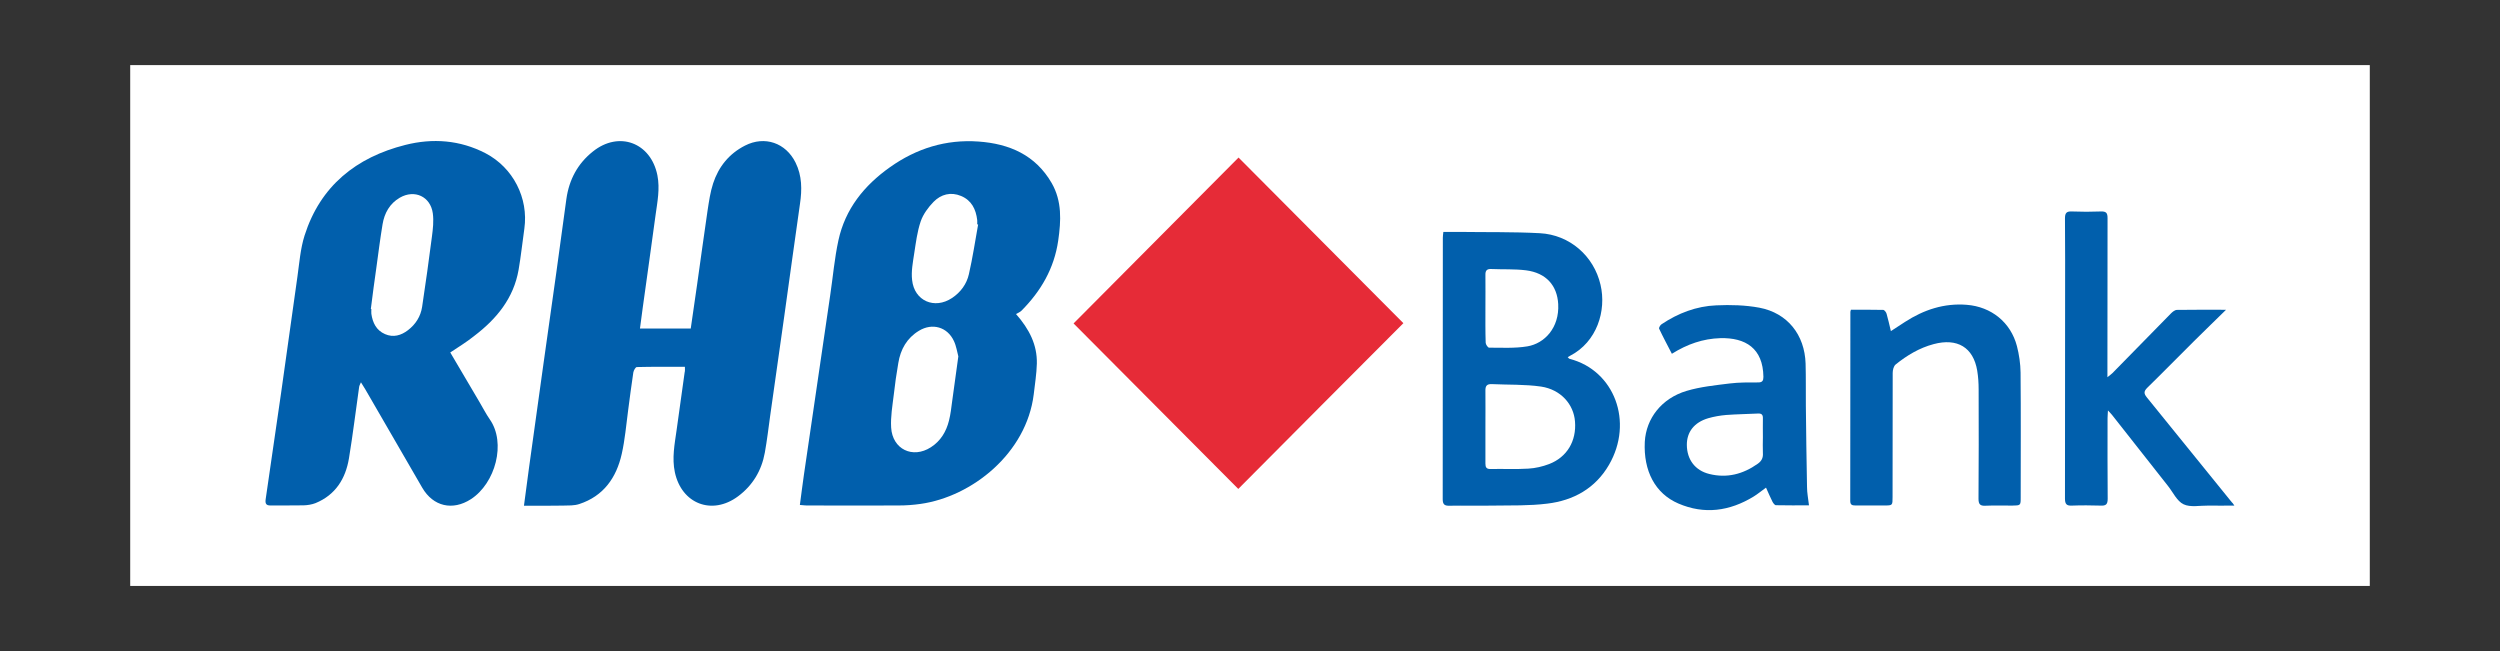 <?xml version="1.0" encoding="UTF-8" standalone="no"?>
<svg xmlns="http://www.w3.org/2000/svg" xmlns:xlink="http://www.w3.org/1999/xlink" version="1.1" id="Layer_1" x="0px" y="0px" viewBox="0 0 1920 500" style="enable-background:new 0 0 1920 500;" xml:space="preserve" width="1920" height="500">
<rect x="0" y="0" width="1920" height="500" fill="#333333" stroke="none"/>
<style type="text/css">
	.st0{display:none;fill:#C62D36;}
	.st1{fill:#FFFFFF;}
	.st2{fill:#015FAC;}
	.st3{fill:#E62B37;}
</style>
<rect x="100" y="50" class="st0" width="1720" height="400"></rect>
<rect x="100" y="50" class="st1" width="1720" height="400"></rect>
<g>
	<path class="st2" d="M526,281.7c-12.6,0-24.7-0.1-36.9,0.2c-1,0-2.4,2.5-2.7,4.1c-1.5,9.7-2.7,19.5-4,29.2   c-1.5,11.1-2.4,22.4-4.9,33.4c-4.1,18.3-14,32.4-32.6,38.5c-3.9,1.3-8.3,1.1-12.5,1.2c-9.8,0.2-19.6,0.1-30,0.1   c1.4-10.2,2.6-19.7,3.9-29.3c3.6-26.1,7.3-52.3,10.9-78.4c3.3-23.7,6.7-47.3,10-71c2.6-19,5.2-38,7.8-57c2.1-14.7,8.6-27,20.3-36.3   c20-16.1,44.6-6.9,49.6,18.3c2,10.3,0,20.2-1.4,30.3c-3.2,23.8-6.6,47.6-9.9,71.5c-0.7,5.1-1.3,10.2-2.1,15.8h39   c1.6-11.4,3.3-22.6,4.9-33.9c2.7-18.9,5.2-37.7,8-56.6c1.1-7.1,2.1-14.3,4.3-21c4.2-12.8,12.3-22.8,24.5-29   c15.1-7.7,31.3-2.1,38.8,13.1c5,10.1,5,20.7,3.4,31.6c-4.1,28.6-8,57.2-12,85.8c-3.6,25.7-7.3,51.3-10.9,77   c-1.3,9.4-2.4,18.9-4.1,28.3c-2.5,13.8-9.3,25.2-20.6,33.6c-19.9,14.8-43.3,5.8-48.5-18.5c-2.3-10.9-0.2-21.5,1.3-32.1   c2-14.8,4.2-29.7,6.2-44.5C526.2,284.7,526,283.5,526,281.7"></path>
	<path class="st2" d="M614.3,387.8c1.1-8.1,2-15.6,3.1-23.1c3.3-23,6.7-46,10.1-69c3.4-23,6.7-46,10.1-69   c2.1-14.1,3.3-28.3,6.3-42.1c5.2-24.1,19.8-42.2,39.6-56.2c20.3-14.4,43-21.5,68-19.7c23.7,1.7,43.7,10.3,56.2,31.9   c8,14,7.2,28.9,5,44.2c-3.1,21.4-13.3,38.8-28.2,53.8c-1.1,1.1-2.7,1.7-4.2,2.6c10.3,11.7,16.3,23.7,16,38   c-0.2,7.9-1.5,15.8-2.4,23.7c-5.6,45.2-47.3,78.5-86.9,84.1c-5.6,0.8-11.2,1.2-16.8,1.2c-23,0.1-46,0.1-69,0   C619,388.3,616.8,388,614.3,387.8 M736,273.7c-0.9-3.2-1.5-7.8-3.4-11.8c-5-10.8-16.6-14.1-26.8-7.9c-9.3,5.6-14.2,14.3-15.9,24.8   c-1.4,8.1-2.6,16.3-3.5,24.5c-1,8.3-2.5,16.8-2,25.1c1,16.6,16.5,24.1,30.5,15.1c7.5-4.8,11.8-12,13.9-20.4   c1.3-5,1.8-10.1,2.5-15.2C732.8,297,734.3,286,736,273.7 M751.2,172.4c-0.2,0-0.5-0.1-0.7-0.1c0-1.1,0.1-2.2,0-3.3   c-1-8.3-4.3-15.1-12.4-18.5c-7.9-3.3-15.4-1.3-21.1,4.5c-4.1,4.2-8,9.5-9.9,15c-2.7,7.9-3.7,16.4-5,24.7c-1,6.7-2.4,13.7-1.6,20.4   c1.7,16,17.2,22.7,30.6,13.8c6.7-4.4,11.3-10.8,13-18.3C747,198,748.9,185.2,751.2,172.4"></path>
	<path class="st2" d="M345.8,270.7c7.5,12.8,15,25.4,22.4,38c2.6,4.4,5,9.1,7.9,13.3c12.8,18.1,4.4,49.2-14.5,61.4   c-14,9-28.9,5.6-37.3-8.8c-14.6-25.2-29.1-50.3-43.7-75.5c-0.9-1.6-1.9-3.1-3.4-5.5c-0.7,1.7-1.3,2.6-1.4,3.7   c-2.6,18.2-4.8,36.5-7.8,54.7c-2.6,15.6-10.3,28.1-25.7,34.4c-2.8,1.1-6.1,1.6-9.1,1.7c-8.4,0.2-16.9,0-25.3,0.1   c-3.5,0.1-4.3-1.4-3.9-4.6c4-27.3,8-54.6,11.9-82c4.2-29.7,8.3-59.3,12.5-89c1.5-10.6,2.3-21.6,5.5-31.7   c12.1-38.1,39.7-60.1,77.4-69.6c21-5.3,41.9-3.8,61.6,6.4c21.2,11.1,33.1,34.4,29.8,57.9c-1.5,10.5-2.6,21.1-4.4,31.5   c-3.8,22-17,37.9-34.1,50.9C358.5,262.6,352.4,266.3,345.8,270.7 M284.8,237.3c0.1,0,0.3,0,0.4,0c0,1.3-0.1,2.5,0,3.7   c1,6.9,3.8,12.7,10.5,15.6c6.4,2.8,12.4,1,17.6-3c5.9-4.5,9.8-10.6,10.9-18c2.7-17.9,5.2-35.8,7.5-53.7c0.8-6,1.5-12.2,0.7-18.1   c-1.8-12.9-14-18.5-25.3-12c-7.8,4.5-11.9,11.9-13.3,20.5c-1.8,10.9-3.2,21.9-4.7,32.9C287.5,215.9,286.2,226.6,284.8,237.3"></path>
	<path class="st3" d="M951,375.5c-42.2-42.5-84.6-85-126.5-127.1c42-42.2,84.3-84.8,126.7-127.4c42.3,42.6,84.7,85.1,126.6,127.2   C1035.7,290.4,993.3,332.9,951,375.5"></path>
	<path class="st2" d="M1108.5,178.1c4.2,0,8,0,11.7,0c20.8,0.3,41.6-0.1,62.4,1c22.9,1.2,41.5,17.5,46.6,39.6   c4.7,20-2.8,43.9-23.3,54.5c-0.5,0.3-1,0.6-1.9,1.1c0.6,0.6,1,1.2,1.5,1.3c34.4,8.9,49.3,48.5,30.2,81.4   c-10.5,18.1-27.3,27.4-47.5,29.8c-13.7,1.7-27.8,1.3-41.7,1.5c-11.1,0.2-22.2-0.1-33.3,0.1c-3.7,0.1-5.2-0.9-5.2-5   c0.1-67,0.1-134,0.1-201C1108.1,181.2,1108.3,180,1108.5,178.1 M1140.8,327.9c0,9.4,0,18.8,0,28.1c0,2.8,0.7,4.3,4,4.2   c9.7-0.2,19.4,0.3,29-0.3c5.4-0.3,10.9-1.6,15.9-3.5c13.8-5.3,21.1-17.7,19.9-32.7c-1-13.2-10.9-24.5-26-26.8   c-12.4-1.8-25.2-1.3-37.8-1.9c-4-0.2-5.1,1.5-5,5.2C1140.9,309.5,1140.8,318.7,1140.8,327.9 M1140.8,236.9L1140.8,236.9   c0,8.8-0.1,17.5,0.2,26.3c0,1.3,1.7,3.8,2.6,3.8c9.8,0,19.8,0.6,29.4-1c13.2-2.2,24.7-14.3,23.7-32.5c-0.8-14.2-9.2-23.9-24.7-25.9   c-8.8-1.1-17.8-0.6-26.6-1c-3.5-0.2-4.7,1.2-4.6,4.6C1140.9,219.7,1140.8,228.3,1140.8,236.9"></path>
	<path class="st2" d="M1716,388.3c-7.4,0-13.8,0.1-20.1,0c-6.4-0.1-13.7,1.5-18.9-1c-5.1-2.4-8.1-9.2-12-14.1   c-14.3-18.2-28.6-36.4-43-54.6c-0.7-0.9-1.6-1.7-3.1-3.4c-0.1,2.7-0.3,4.3-0.3,5.9c0,20.7-0.1,41.3,0.1,62c0,4.3-1.4,5.4-5.4,5.2   c-7.4-0.2-14.7-0.3-22.1,0c-4.1,0.2-5.3-1.2-5.3-5.4c0.1-50.6,0.1-101.1,0.1-151.7c0-21.1,0.1-42.3-0.1-63.4c0-4,1-5.6,5.2-5.4   c7.5,0.3,15,0.3,22.5,0c4-0.1,5,1.2,5,5.1c-0.1,38.7-0.1,77.3-0.1,116c0,1.7,0,3.4,0,6.2c1.8-1.5,2.9-2.2,3.8-3.1   c15-15.3,30-30.7,45-45.9c1.2-1.2,3-2.7,4.6-2.7c12-0.2,24.1-0.1,37.7-0.1c-8.8,8.7-16.8,16.3-24.6,24.1   c-12,11.9-23.8,24-35.9,35.8c-2.7,2.7-2.7,4.4-0.4,7.3c21.8,26.8,43.6,53.7,65.3,80.6C1714.5,386.1,1714.9,386.6,1716,388.3"></path>
	<path class="st2" d="M1389.3,388.1c-8.6,0-17,0.1-25.4-0.1c-0.9,0-2.1-1.6-2.7-2.8c-1.7-3.3-3.1-6.8-4.9-10.7   c-3.4,2.4-6.3,4.9-9.6,6.9c-18.4,11.2-37.7,13.9-57.7,5.3c-17.9-7.7-26.9-25.1-25.8-47.4c1-17.9,12.9-33.4,32.1-39.1   c10.7-3.2,22-4.3,33.1-5.7c7.3-0.9,14.7-0.8,22-0.8c3.2,0,3.9-1.5,3.9-4.3c-0.3-21.9-13.7-30.2-33.1-29.7   c-13.3,0.4-25.4,4.6-37.2,12c-3.4-6.6-6.8-12.9-9.8-19.3c-0.3-0.7,0.9-2.8,1.9-3.4c12.7-8.5,26.8-13.9,42-14.5   c11-0.5,22.3-0.2,33.1,1.8c21.6,4.1,34.8,20.8,35.5,42.9c0.3,10.8,0.1,21.6,0.2,32.4c0.2,20.8,0.5,41.6,0.9,62.4   C1387.8,378.5,1388.7,382.9,1389.3,388.1 M1353.9,335.8c0-4.8-0.1-9.7,0-14.5c0.1-2.8-1-3.9-3.9-3.7c-8.1,0.4-16.2,0.5-24.3,1.1   c-4.6,0.4-9.3,1.2-13.8,2.5c-10.8,3.2-16.5,10.6-16.4,20.6c0.1,11.1,6.3,19.5,17.2,22.2c13.5,3.4,25.9,0.2,37.2-7.8   c3-2.1,4.3-4.6,4-8.3C1353.7,343.9,1353.9,339.8,1353.9,335.8"></path>
	<path class="st2" d="M1421.5,237.9c8.3,0,16.6-0.1,24.8,0.1c0.9,0,2.3,1.8,2.6,3c1.2,4.1,2.1,8.4,3.3,13.3c4-2.6,7.4-4.9,10.9-7.1   c14.4-9.3,30-14.5,47.4-13.1c18.8,1.5,33.7,13.4,38.5,31.7c1.7,6.6,2.7,13.5,2.8,20.3c0.3,31.9,0.1,63.8,0.1,95.8   c0,6.3,0,6.3-6.5,6.4c-6.9,0-13.8-0.2-20.6,0.1c-4,0.2-5.3-1.1-5.3-5.3c0.2-28,0.2-56,0.1-84c0-4.8-0.3-9.7-1.1-14.5   c-3-17.8-15.3-25.2-33.5-20.3c-10.9,2.9-20.4,8.6-29.1,15.6c-1.6,1.3-2.3,4.3-2.3,6.5c-0.1,31.8-0.1,63.5-0.1,95.3   c0,6.5,0,6.5-6.3,6.5c-7.4,0-14.7,0-22.1,0c-2.5,0-4.1-0.3-4.1-3.5c0.1-48.3,0.1-96.7,0.1-145   C1421,239.4,1421.2,239.1,1421.5,237.9"></path>
</g>
</svg>
